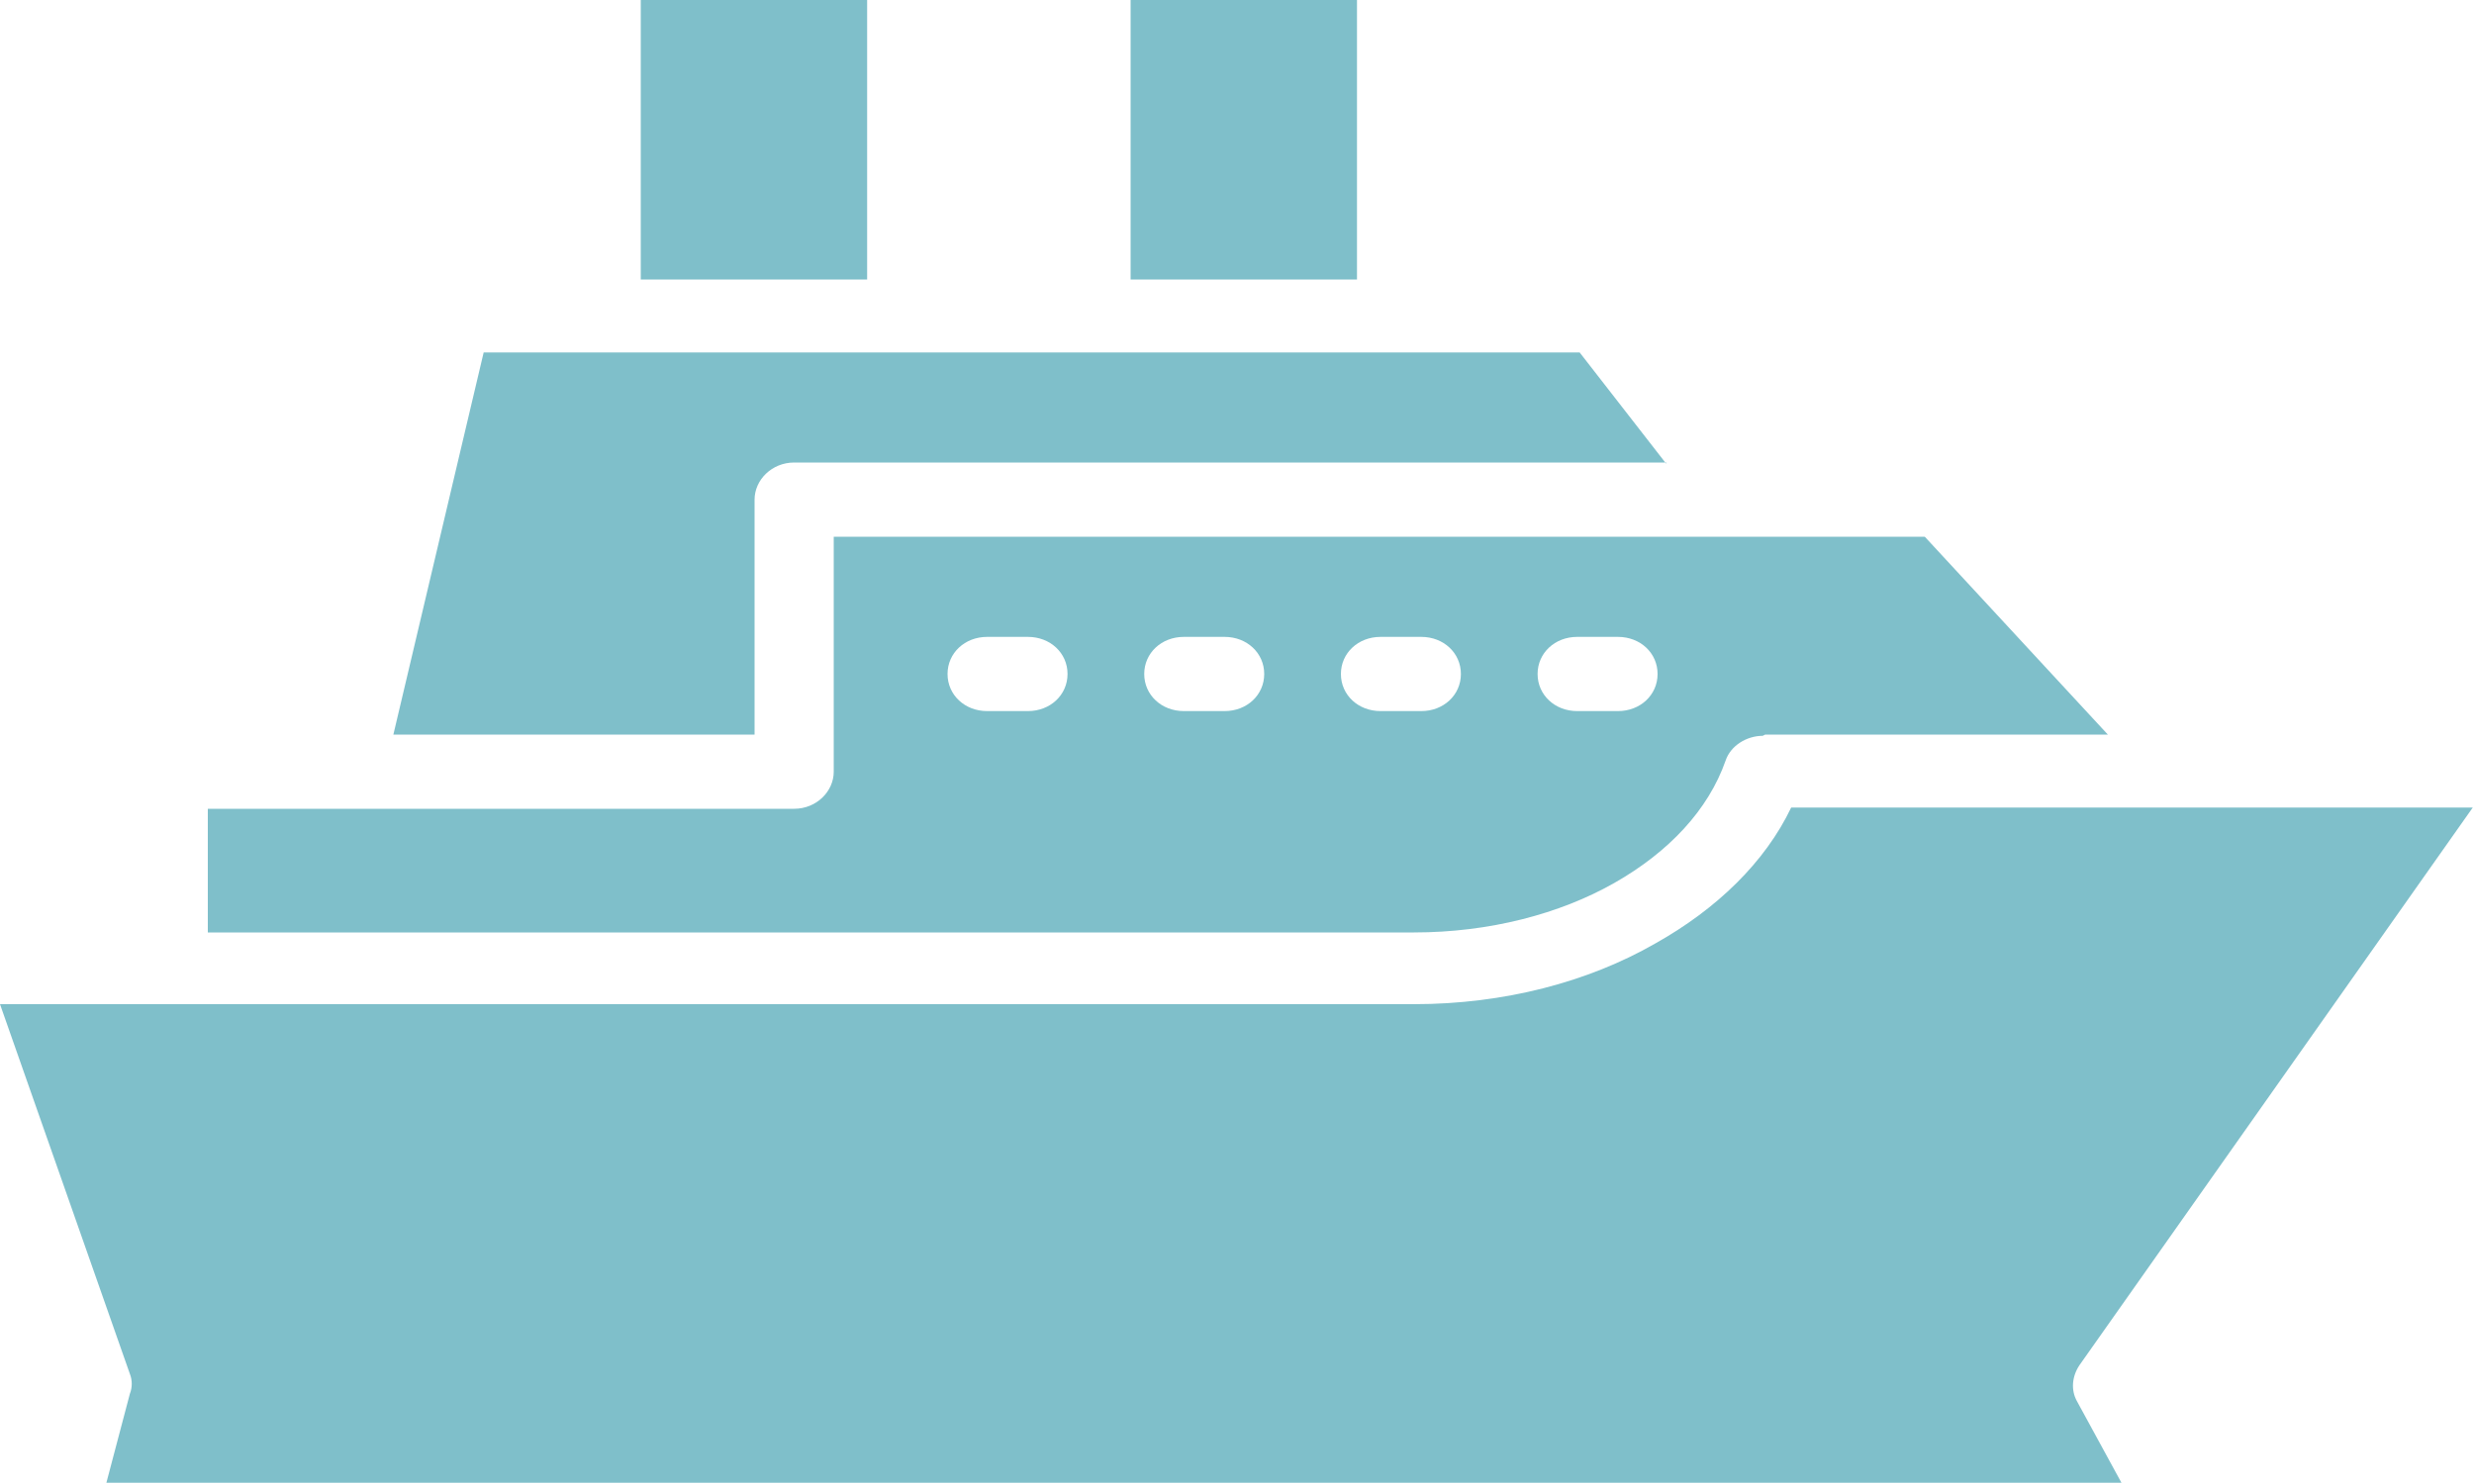<?xml version="1.0" encoding="UTF-8"?>
<svg id="Layer_1" data-name="Layer 1" xmlns="http://www.w3.org/2000/svg" viewBox="0 0 20 12">
  <defs>
    <style>
      .cls-1 {
        fill: #7fbfca;
        stroke-width: 0px;
      }
    </style>
  </defs>
  <path class="cls-1" d="M14.27,5.94h2.77l-1.48-1.6H6.74v1.9c0,.16-.14.3-.32.3H1.68v1h9.75c.61,0,1.18-.15,1.62-.4.44-.25.76-.59.9-.99.04-.12.17-.2.3-.2h0ZM12.75,5.75c-.18,0-.32-.13-.32-.3s.14-.3.32-.3h.33c.18,0,.32.13.32.3s-.14.3-.32.3h-.33ZM11.16,5.75c-.18,0-.32-.13-.32-.3s.14-.3.32-.3h.33c.18,0,.32.13.32.3s-.14.3-.32.3h-.33ZM9.57,5.75c-.18,0-.32-.13-.32-.3s.14-.3.32-.3h.33c.18,0,.32.13.32.3s-.14.3-.32.3h-.33ZM7.98,5.75c-.18,0-.32-.13-.32-.3s.14-.3.32-.3h.33c.18,0,.32.13.32.3s-.14.3-.32.3h-.33ZM10.97,2.26V0h-1.83v2.26h1.83ZM7.01,2.26V0h-1.83v2.26h1.83ZM13.47,3.75l-.7-.9H3.91l-.73,3.09h2.92v-1.9c0-.16.14-.3.32-.3h7.05ZM20,6.53h-5.52c-.21.44-.6.82-1.1,1.1-.54.31-1.22.49-1.95.49H0l1.05,2.99c.02.05.02.11,0,.16l-.19.72h16.29l-.36-.66c-.05-.09-.04-.2.02-.29l3.18-4.51h0Z"/>
</svg>